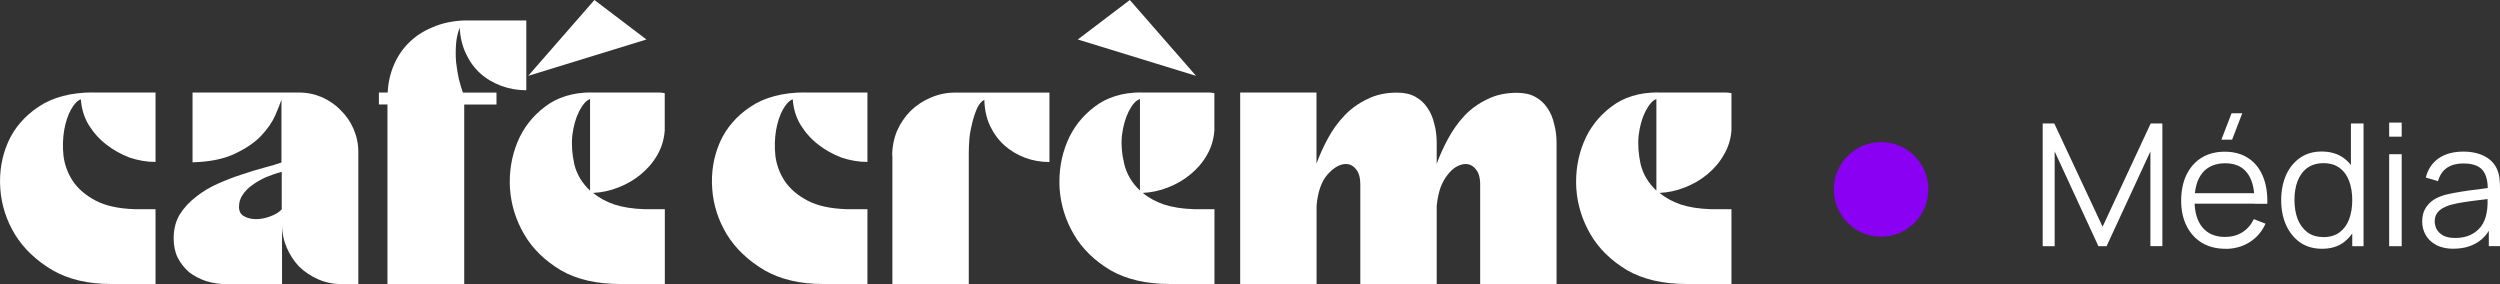 <svg width="264" height="30" viewBox="0 0 264 30" fill="none" xmlns="http://www.w3.org/2000/svg">
<rect x="0" y="0" width="264" height="30" fill="#333333" stroke="none"/>
<g clip-path="url(#clip0_9216_144)">
<path d="M198.644 25C201.4 25 203.634 22.761 203.634 20C203.634 17.239 201.4 15 198.644 15C195.888 15 193.653 17.239 193.653 20C193.653 22.761 195.888 25 198.644 25Z" fill="#8900F2"/>
<path d="M215.709 26V13.04H216.932L222.033 23.94L227.113 13.04H228.346V25.99H227.083V15.99L222.454 26H221.592L216.972 15.99V26H215.699H215.709ZM235.711 14.75H234.579L235.651 11.96H236.783L235.711 14.75ZM235 26.27C234.048 26.27 233.226 26.06 232.525 25.64C231.833 25.22 231.292 24.63 230.911 23.87C230.53 23.11 230.33 22.21 230.33 21.19C230.33 20.17 230.52 19.21 230.901 18.44C231.282 17.67 231.813 17.07 232.494 16.65C233.186 16.23 233.998 16.02 234.94 16.02C235.882 16.02 236.723 16.24 237.405 16.69C238.086 17.13 238.597 17.76 238.948 18.58C239.299 19.4 239.459 20.38 239.429 21.52H238.076V21.05C238.056 19.79 237.775 18.84 237.254 18.2C236.733 17.56 235.982 17.24 234.98 17.24C233.978 17.24 233.126 17.58 232.575 18.26C232.023 18.94 231.743 19.9 231.743 21.16C231.743 22.42 232.023 23.33 232.575 24.01C233.136 24.68 233.927 25.02 234.95 25.02C235.651 25.02 236.252 24.86 236.773 24.54C237.294 24.22 237.705 23.75 238.006 23.14L239.239 23.62C238.858 24.47 238.287 25.12 237.535 25.59C236.793 26.05 235.942 26.28 235 26.28V26.27ZM231.272 21.51V20.4H238.717V21.51H231.272ZM245.211 26.27C244.299 26.27 243.527 26.04 242.886 25.6C242.245 25.14 241.754 24.53 241.403 23.75C241.062 22.98 240.892 22.1 240.892 21.13C240.892 20.16 241.062 19.29 241.393 18.52C241.734 17.75 242.225 17.13 242.866 16.68C243.507 16.23 244.269 16 245.161 16C246.053 16 246.844 16.22 247.466 16.67C248.087 17.11 248.558 17.72 248.879 18.5C249.199 19.27 249.37 20.14 249.37 21.13C249.37 22.12 249.209 22.97 248.889 23.75C248.568 24.52 248.097 25.14 247.486 25.6C246.864 26.05 246.113 26.27 245.211 26.27ZM245.341 25.04C246.033 25.04 246.604 24.87 247.055 24.54C247.506 24.2 247.846 23.74 248.067 23.15C248.287 22.56 248.398 21.88 248.398 21.13C248.398 20.38 248.287 19.7 248.067 19.11C247.846 18.52 247.506 18.06 247.055 17.73C246.614 17.4 246.053 17.23 245.371 17.23C244.69 17.23 244.099 17.4 243.638 17.74C243.177 18.08 242.846 18.55 242.616 19.14C242.395 19.73 242.295 20.39 242.295 21.12C242.295 21.85 242.405 22.52 242.626 23.12C242.856 23.71 243.197 24.17 243.648 24.52C244.099 24.86 244.66 25.03 245.341 25.03V25.04ZM248.398 26V18.68H248.257V13.04H249.59V26H248.398ZM252.296 14.43V12.95H253.618V14.43H252.296ZM252.296 26V16.28H253.618V26H252.296ZM259.12 26.27C258.388 26.27 257.767 26.14 257.266 25.87C256.775 25.61 256.404 25.26 256.154 24.82C255.903 24.38 255.783 23.9 255.783 23.39C255.783 22.88 255.883 22.41 256.104 22.04C256.324 21.66 256.615 21.35 256.975 21.11C257.346 20.87 257.777 20.69 258.268 20.56C258.759 20.44 259.31 20.33 259.902 20.24C260.503 20.14 261.084 20.06 261.665 20C262.246 19.93 262.747 19.86 263.178 19.79L262.707 20.08C262.727 19.12 262.537 18.41 262.146 17.95C261.755 17.49 261.074 17.26 260.112 17.26C259.441 17.26 258.879 17.41 258.418 17.71C257.958 18.01 257.637 18.48 257.456 19.13L256.164 18.75C256.384 17.88 256.835 17.2 257.507 16.73C258.178 16.25 259.06 16.01 260.132 16.01C261.024 16.01 261.775 16.18 262.397 16.51C263.018 16.84 263.469 17.32 263.72 17.95C263.84 18.23 263.92 18.55 263.95 18.89C263.99 19.24 264 19.59 264 19.95V25.99H262.818V23.55L263.158 23.69C262.828 24.52 262.317 25.16 261.615 25.6C260.914 26.04 260.082 26.26 259.11 26.26L259.12 26.27ZM259.27 25.13C259.892 25.13 260.433 25.02 260.894 24.8C261.355 24.58 261.725 24.28 262.016 23.89C262.297 23.5 262.477 23.06 262.567 22.58C262.637 22.27 262.677 21.93 262.687 21.55C262.687 21.17 262.687 20.89 262.687 20.7L263.188 20.96C262.737 21.02 262.246 21.08 261.715 21.14C261.194 21.2 260.673 21.27 260.162 21.35C259.661 21.43 259.2 21.52 258.789 21.63C258.509 21.71 258.248 21.82 257.988 21.96C257.727 22.1 257.517 22.28 257.346 22.52C257.186 22.75 257.106 23.04 257.106 23.39C257.106 23.67 257.176 23.94 257.316 24.21C257.456 24.47 257.687 24.69 257.998 24.87C258.318 25.04 258.739 25.13 259.26 25.13H259.27Z" fill="white"/>
<path d="M9.861 9.77H16.424V17.1C15.492 17.1 14.57 16.94 13.658 16.63C12.777 16.29 11.965 15.84 11.223 15.26C10.482 14.69 9.861 13.99 9.359 13.18C8.878 12.37 8.608 11.47 8.538 10.49C8.177 10.61 7.836 10.97 7.496 11.57C7.165 12.17 6.924 12.9 6.774 13.76C6.634 14.6 6.604 15.5 6.704 16.45C6.824 17.41 7.155 18.31 7.706 19.14C8.257 19.95 9.059 20.64 10.111 21.19C11.163 21.74 12.546 22.04 14.27 22.09H16.424V29.99H11.724C9.289 29.99 7.215 29.5 5.521 28.52C3.828 27.51 2.505 26.26 1.573 24.75C0.661 23.24 0.15 21.62 0.03 19.9C-0.09 18.15 0.19 16.52 0.852 15.01C1.523 13.5 2.595 12.26 4.078 11.27C5.582 10.26 7.506 9.76 9.851 9.76L9.861 9.77Z" fill="white"/>
<path d="M29.722 17.14V10.53C29.602 10.89 29.391 11.43 29.081 12.15C28.77 12.87 28.269 13.6 27.577 14.34C26.886 15.06 25.954 15.69 24.782 16.24C23.629 16.79 22.146 17.09 20.332 17.14V9.77H31.566C32.428 9.77 33.239 9.94 34.001 10.27C34.762 10.61 35.424 11.06 35.975 11.64C36.546 12.19 37.007 12.85 37.338 13.62C37.668 14.39 37.839 15.2 37.839 16.06V30H36.045C35.183 30 34.371 29.83 33.61 29.5C32.848 29.16 32.177 28.72 31.606 28.17C31.055 27.6 30.614 26.92 30.283 26.16C29.952 25.39 29.782 24.58 29.782 23.72V30.01H24.01C23.218 30.01 22.477 29.9 21.785 29.69C21.114 29.47 20.523 29.16 19.992 28.76C19.491 28.33 19.08 27.81 18.769 27.22C18.478 26.62 18.338 25.94 18.338 25.17C18.338 24.21 18.549 23.37 18.98 22.65C19.43 21.93 20.012 21.31 20.703 20.78C21.395 20.23 22.176 19.76 23.038 19.38C23.9 19 24.752 18.67 25.583 18.41C26.445 18.12 27.237 17.88 27.948 17.69C28.69 17.5 29.291 17.32 29.742 17.15L29.722 17.14ZM29.752 22.1V18.15C29.181 18.29 28.62 18.49 28.068 18.72C27.537 18.96 27.066 19.23 26.635 19.55C26.225 19.84 25.894 20.17 25.633 20.56C25.373 20.94 25.242 21.35 25.242 21.78C25.223 22.26 25.383 22.61 25.744 22.82C26.124 23.04 26.555 23.14 27.036 23.14C27.537 23.14 28.038 23.04 28.539 22.85C29.07 22.66 29.471 22.41 29.762 22.1H29.752Z" fill="white"/>
<path d="M40.003 9.77H40.935C40.986 8.76 41.196 7.81 41.577 6.9C41.958 5.99 42.489 5.2 43.16 4.53C43.851 3.84 44.693 3.28 45.675 2.88C46.657 2.45 47.77 2.21 49.012 2.16H55.576V9.53C54.644 9.53 53.762 9.37 52.92 9.06C52.079 8.75 51.337 8.31 50.696 7.73C50.074 7.16 49.573 6.46 49.193 5.65C48.812 4.84 48.591 3.93 48.551 2.92C48.341 3.45 48.2 4.02 48.16 4.64C48.11 5.26 48.11 5.9 48.16 6.54C48.231 7.16 48.331 7.76 48.451 8.34C48.591 8.89 48.742 9.37 48.882 9.78H52.429V11.04H49.022V30.01H40.915V11.03H40.013V9.77H40.003Z" fill="white"/>
<path d="M62.45 9.77H69.585C69.795 9.77 70.006 9.79 70.196 9.84V13.79C70.126 14.72 69.865 15.59 69.405 16.38C68.954 17.17 68.362 17.85 67.651 18.43C66.96 19 66.168 19.46 65.286 19.8C64.424 20.14 63.542 20.33 62.63 20.37C63.232 20.87 63.973 21.28 64.855 21.59C65.737 21.88 66.809 22.05 68.052 22.09H70.206V29.99H65.506C62.971 29.99 60.867 29.5 59.193 28.52C57.52 27.51 56.237 26.26 55.355 24.75C54.473 23.24 53.972 21.62 53.852 19.9C53.752 18.15 54.023 16.52 54.644 15.01C55.265 13.5 56.237 12.26 57.55 11.27C58.863 10.26 60.506 9.76 62.46 9.76L62.45 9.77ZM62.771 0L68.262 4.17L55.776 8.01L62.771 0ZM62.31 20.12V10.46C61.929 10.58 61.548 11.01 61.157 11.75C60.797 12.47 60.556 13.32 60.436 14.3C60.336 15.26 60.416 16.28 60.646 17.35C60.907 18.4 61.458 19.33 62.3 20.12H62.31Z" fill="white"/>
<path d="M85.037 9.77H91.601V17.1C90.669 17.1 89.747 16.94 88.835 16.63C87.953 16.29 87.141 15.84 86.4 15.26C85.658 14.69 85.037 13.99 84.536 13.18C84.055 12.37 83.784 11.47 83.714 10.49C83.353 10.61 83.013 10.97 82.672 11.57C82.341 12.17 82.101 12.9 81.951 13.76C81.81 14.6 81.78 15.5 81.88 16.45C82.001 17.41 82.331 18.31 82.883 19.14C83.434 19.95 84.235 20.64 85.288 21.19C86.34 21.74 87.723 22.04 89.446 22.09H91.601V29.99H86.901C84.466 29.99 82.391 29.5 80.698 28.52C79.004 27.51 77.682 26.26 76.75 24.75C75.838 23.24 75.327 21.62 75.207 19.9C75.086 18.15 75.367 16.52 76.028 15.01C76.7 13.5 77.772 12.26 79.255 11.27C80.758 10.26 82.682 9.76 85.027 9.76L85.037 9.77Z" fill="white"/>
<path d="M94.216 16.46C94.216 15.53 94.387 14.65 94.717 13.84C95.078 13.03 95.559 12.32 96.15 11.72C96.772 11.12 97.473 10.65 98.265 10.32C99.076 9.96 99.928 9.78 100.81 9.78H110.821V17.11C109.889 17.11 109.017 16.95 108.205 16.64C107.394 16.33 106.662 15.89 106.021 15.31C105.4 14.74 104.899 14.04 104.518 13.23C104.157 12.42 103.967 11.52 103.947 10.54C103.656 10.68 103.405 10.97 103.195 11.4C103.005 11.83 102.834 12.32 102.694 12.87C102.554 13.4 102.443 13.96 102.373 14.56C102.323 15.16 102.303 15.7 102.303 16.18V30.01H94.236V16.47L94.216 16.46Z" fill="white"/>
<path d="M120.491 9.77H127.626C127.836 9.77 128.047 9.79 128.237 9.84V13.79C128.167 14.72 127.907 15.59 127.446 16.38C126.995 17.17 126.403 17.85 125.692 18.43C125 19 124.209 19.46 123.327 19.8C122.465 20.14 121.583 20.33 120.671 20.37C121.273 20.87 122.014 21.28 122.896 21.59C123.778 21.88 124.84 22.05 126.093 22.09H128.247V29.99H123.547C121.032 29.99 118.938 29.5 117.234 28.52C115.561 27.51 114.278 26.26 113.396 24.75C112.514 23.24 112.013 21.62 111.893 19.9C111.793 18.15 112.064 16.52 112.685 15.01C113.306 13.5 114.278 12.26 115.591 11.27C116.904 10.26 118.547 9.76 120.501 9.76L120.491 9.77ZM113.817 4.17L119.309 0L126.303 8.01L113.817 4.17ZM120.381 20.12V10.46C119.97 10.58 119.579 11.01 119.198 11.75C118.838 12.47 118.597 13.32 118.477 14.3C118.377 15.26 118.467 16.28 118.727 17.35C118.988 18.4 119.539 19.33 120.381 20.12Z" fill="white"/>
<path d="M130.953 9.77H139.02V17.28C139.35 16.37 139.761 15.47 140.242 14.59C140.723 13.7 141.304 12.9 141.996 12.18C142.687 11.46 143.489 10.89 144.401 10.46C145.313 10 146.345 9.78 147.517 9.78C148.279 9.78 148.93 9.92 149.451 10.21C149.983 10.5 150.413 10.89 150.744 11.4C151.075 11.88 151.315 12.44 151.466 13.09C151.636 13.71 151.716 14.37 151.716 15.07V17.3C152.047 16.39 152.458 15.49 152.939 14.61C153.42 13.72 153.991 12.92 154.662 12.2C155.354 11.48 156.155 10.91 157.067 10.48C157.979 10.02 159.011 9.8 160.184 9.8C160.945 9.8 161.597 9.94 162.118 10.23C162.649 10.52 163.08 10.91 163.411 11.42C163.741 11.9 163.982 12.46 164.122 13.11C164.292 13.73 164.373 14.39 164.373 15.09V30.04H156.306V19.48C156.306 18.76 156.145 18.22 155.835 17.86C155.544 17.5 155.193 17.32 154.762 17.32C154.452 17.32 154.131 17.42 153.79 17.61C153.45 17.8 153.149 18.09 152.859 18.47C152.568 18.83 152.317 19.28 152.107 19.84C151.917 20.39 151.786 21.03 151.716 21.74V30.04H143.649V19.48C143.649 18.76 143.499 18.22 143.188 17.86C142.898 17.5 142.547 17.32 142.116 17.32C141.495 17.32 140.854 17.69 140.182 18.43C139.541 19.17 139.15 20.27 139.03 21.74V30.04H130.963V9.77H130.953Z" fill="white"/>
<path d="M175.065 9.77H182.2C182.41 9.77 182.631 9.79 182.841 9.84V13.79C182.771 14.72 182.49 15.59 182.019 16.38C181.568 17.17 180.977 17.85 180.266 18.43C179.574 19 178.783 19.46 177.901 19.8C177.039 20.14 176.157 20.33 175.245 20.37C175.846 20.87 176.588 21.28 177.47 21.59C178.352 21.88 179.414 22.05 180.656 22.09H182.841V29.99H178.111C175.596 29.99 173.502 29.5 171.798 28.52C170.125 27.51 168.842 26.26 167.96 24.75C167.078 23.24 166.577 21.62 166.457 19.9C166.357 18.15 166.627 16.52 167.249 15.01C167.87 13.5 168.842 12.26 170.155 11.27C171.467 10.26 173.111 9.76 175.065 9.76V9.77ZM174.915 20.12V10.46C174.534 10.58 174.153 11.01 173.762 11.75C173.401 12.47 173.161 13.32 173.041 14.3C172.94 15.26 173.021 16.28 173.251 17.35C173.512 18.4 174.063 19.33 174.904 20.12H174.915Z" fill="white"/>
</g>
<defs>
<clipPath id="clip0_9216_144">
<rect width="264" height="30" fill="white"/>
</clipPath>
</defs>
</svg>
